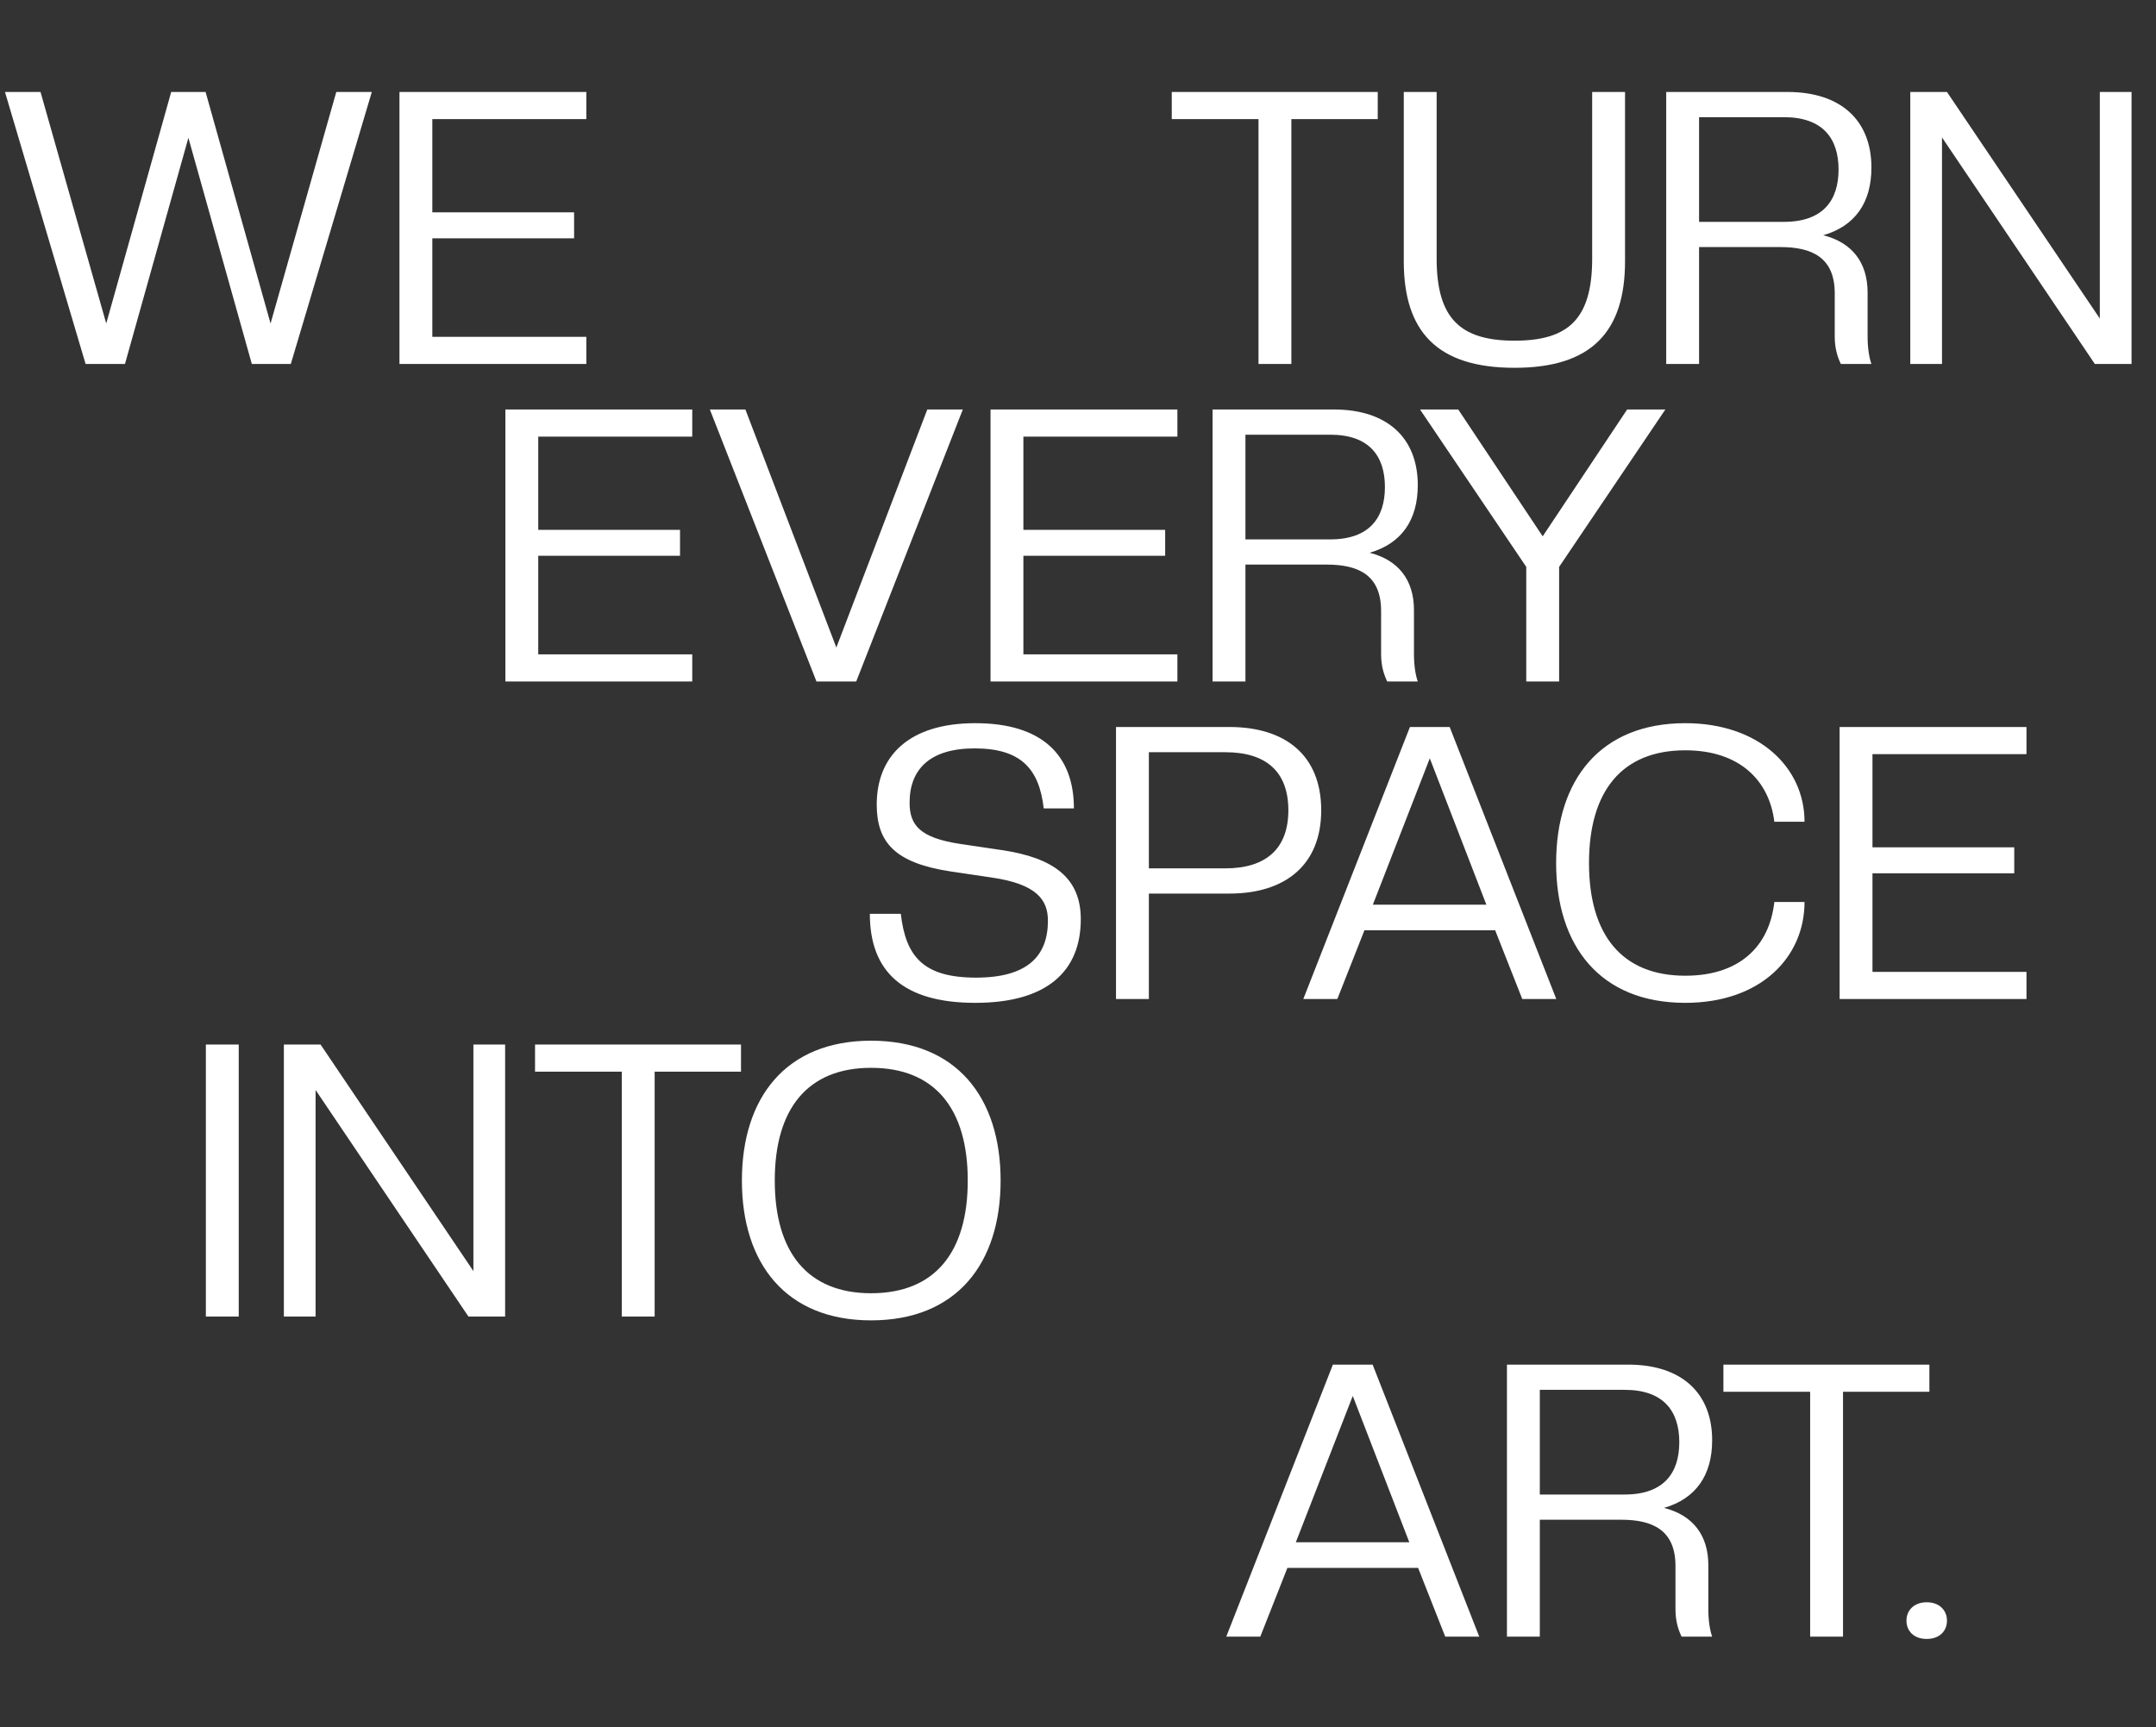 <svg xmlns="http://www.w3.org/2000/svg" fill="none" viewBox="0 0 835 669" height="669" width="835">
<rect x="0" y="0" width="835" height="669" fill="#333333" stroke="none"/>
<path fill="white" d="M268.104 264H195.732V158.624H268.104V169.132H208.46V205.244H263.368V215.308H208.46V253.492H268.104V264ZM331.604 264H316.212L274.92 158.624H288.684L323.908 250.828L359.132 158.624H372.896L331.604 264ZM455.995 264H383.623V158.624H455.995V169.132H396.351V205.244H451.259V215.308H396.351V253.492H455.995V264ZM549.095 187.928C549.095 201.544 542.731 210.572 530.447 214.124C541.547 216.936 547.615 224.632 547.615 236.324V253.344C547.615 257.784 548.207 261.484 549.095 264H537.255C535.923 261.188 534.887 257.932 534.887 253.344V236.62C534.887 222.708 526.007 218.712 513.871 218.712H482.347V264H469.619V158.624H516.535C537.551 158.624 549.095 169.872 549.095 187.928ZM536.367 188.668C536.367 176.68 530.299 168.392 515.203 168.392H482.347V208.944H515.203C530.299 208.944 536.367 200.656 536.367 188.668ZM591.107 264V219.6L549.963 158.624H564.763L597.471 207.76L630.179 158.624H644.979L603.835 219.6V264H591.107Z"></path>
<path fill="white" d="M377.732 388.48C349.908 388.48 336.884 376.492 336.884 353.996H348.872C350.796 370.572 357.604 378.712 378.028 378.712C398.008 378.712 405.852 370.276 405.852 356.66C405.852 348.52 401.412 342.452 384.096 339.936L368.112 337.568C346.8 334.312 339.548 326.468 339.548 311.668C339.548 293.02 351.832 280.144 377.732 280.144C403.632 280.144 415.916 292.576 415.916 313.148H404.224C402.448 297.608 395.196 289.912 377.436 289.912C360.12 289.912 352.276 298.052 352.276 310.928C352.276 319.66 356.272 324.544 371.812 326.912L387.796 329.28C408.072 332.24 418.58 340.084 418.58 356.068C418.58 376.196 405.556 388.48 377.732 388.48ZM511.696 313.888C511.696 335.052 497.784 346.152 476.176 346.152H444.948V387H432.22V281.624H476.176C497.784 281.624 511.696 292.576 511.696 313.888ZM498.968 313.888C498.968 298.94 490.384 291.392 474.548 291.392H444.948V336.384H474.548C490.384 336.384 498.968 328.688 498.968 313.888ZM602.736 387H589.564L579.056 360.36H528.44L517.932 387H504.76L546.052 281.624H561.444L602.736 387ZM575.652 350.444L553.748 293.76L531.696 350.444H575.652ZM652.701 388.48C619.697 388.48 602.677 366.428 602.677 334.312C602.677 302.196 619.697 280.144 652.701 280.144C681.265 280.144 698.877 297.312 698.877 318.328H687.185C685.261 302.492 673.865 290.652 652.701 290.652C628.133 290.652 615.405 306.488 615.405 334.312C615.405 362.136 628.133 377.972 652.701 377.972C673.569 377.972 685.261 366.724 687.185 349.408H698.877C698.877 370.868 681.857 388.48 652.701 388.48ZM784.838 387H712.466V281.624H784.838V292.132H725.194V328.244H780.102V338.308H725.194V376.492H784.838V387Z"></path>
<path fill="white" d="M92.46 510H79.732V404.624H92.46V510ZM195.631 510H181.423L122.223 422.236V510H109.939V404.624H124.147L183.347 492.388V404.624H195.631V510ZM253.538 510H240.81V415.132H207.214V404.624H286.986V415.132H253.538V510ZM337.357 511.48C304.353 511.48 287.333 489.428 287.333 457.312C287.333 425.196 304.353 403.144 337.357 403.144C370.509 403.144 387.529 425.196 387.529 457.312C387.529 489.428 370.509 511.48 337.357 511.48ZM337.357 500.972C362.073 500.972 374.801 485.136 374.801 457.312C374.801 429.488 362.073 413.652 337.357 413.652C312.789 413.652 300.061 429.488 300.061 457.312C300.061 485.136 312.789 500.972 337.357 500.972Z"></path>
<path fill="white" d="M572.9 634H559.728L549.22 607.36H498.604L488.096 634H474.924L516.216 528.624H531.608L572.9 634ZM545.816 597.444L523.912 540.76L501.86 597.444H545.816ZM663.103 557.928C663.103 571.544 656.739 580.572 644.455 584.124C655.555 586.936 661.623 594.632 661.623 606.324V623.344C661.623 627.784 662.215 631.484 663.103 634H651.263C649.931 631.188 648.895 627.932 648.895 623.344V606.62C648.895 592.708 640.015 588.712 627.879 588.712H596.355V634H583.627V528.624H630.543C651.559 528.624 663.103 539.872 663.103 557.928ZM650.375 558.668C650.375 546.68 644.307 538.392 629.211 538.392H596.355V578.944H629.211C644.307 578.944 650.375 570.656 650.375 558.668ZM713.784 634H701.056V539.132H667.46V528.624H747.232V539.132H713.784V634ZM746.201 634.888C741.169 634.888 738.357 631.78 738.357 627.784C738.357 623.936 741.169 620.68 746.201 620.68C751.233 620.68 754.045 623.936 754.045 627.784C754.045 631.78 751.233 634.888 746.201 634.888Z"></path>
<path fill="white" d="M500.136 141H487.408V46.132H453.812V35.624H533.584V46.132H500.136V141ZM586.59 142.48C556.546 142.48 543.67 128.42 543.67 101.188V35.624H556.398V100.152C556.398 123.536 565.722 131.972 586.59 131.972C607.458 131.972 616.634 123.536 616.634 100.152V35.624H629.362V101.188C629.362 128.42 616.486 142.48 586.59 142.48ZM724.786 64.928C724.786 78.544 718.422 87.572 706.138 91.124C717.238 93.936 723.306 101.632 723.306 113.324V130.344C723.306 134.784 723.898 138.484 724.786 141H712.946C711.614 138.188 710.578 134.932 710.578 130.344V113.62C710.578 99.708 701.698 95.712 689.562 95.712H658.038V141H645.31V35.624H692.226C713.242 35.624 724.786 46.872 724.786 64.928ZM712.058 65.668C712.058 53.68 705.99 45.392 690.894 45.392H658.038V85.944H690.894C705.99 85.944 712.058 77.656 712.058 65.668ZM825.526 141H811.318L752.118 53.236V141H739.834V35.624H754.042L813.242 123.388V35.624H825.526V141Z"></path>
<path fill="white" d="M112.628 141H97.532L72.964 53.384L48.396 141H33.152L1.924 35.624H15.688L41.144 125.312L66.304 35.624H79.624L104.784 125.312L130.24 35.624H144.004L112.628 141ZM227.081 141H154.709V35.624H227.081V46.132H167.437V82.244H222.345V92.308H167.437V130.492H227.081V141Z"></path>
</svg>
